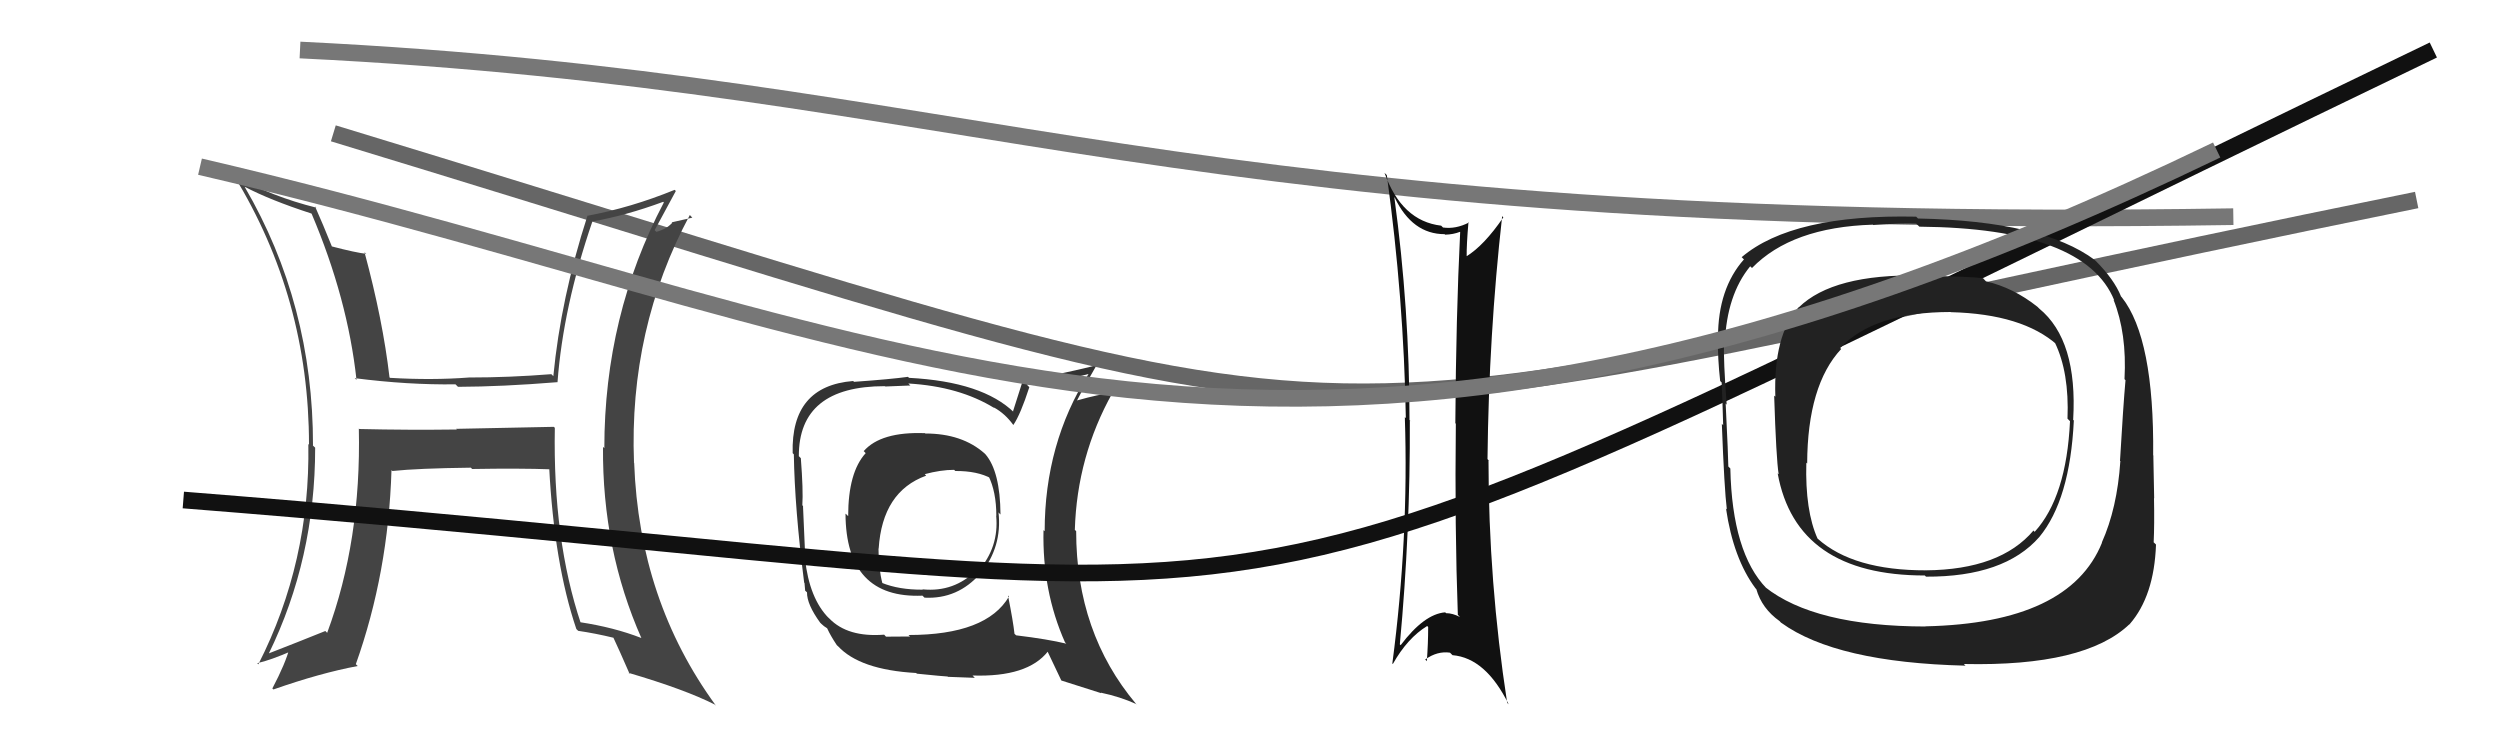 <svg xmlns="http://www.w3.org/2000/svg" width="150" height="44" viewBox="0,0,150,44"><path d="M18 3 C59 5,70 14,134 13" stroke="#777" fill="none"/><path fill="#333" d="M55.48 25.97L55.51 26.00L55.50 25.99Q52.85 25.89 51.82 27.07L51.80 27.04L51.94 27.19Q50.89 28.34 50.89 30.97L50.77 30.85L50.73 30.82Q50.75 35.93 55.35 35.74L55.49 35.88L55.47 35.86Q57.47 35.96 58.83 34.40L58.95 34.53L58.84 34.42Q60.14 32.80 59.91 30.74L59.95 30.79L60.03 30.87Q60.01 28.29 59.13 27.26L59.17 27.30L59.08 27.21Q57.73 26.01 55.52 26.01ZM60.39 35.64L60.54 35.79L60.54 35.79Q59.19 38.10 54.51 38.10L54.60 38.19L53.16 38.20L53.05 38.08Q50.86 38.25 49.76 37.11L49.63 36.99L49.74 37.10Q48.56 35.92 48.30 33.52L48.44 33.66L48.32 33.55Q48.26 32.15 48.18 30.36L48.23 30.40L48.14 30.32Q48.20 29.43 48.05 27.49L48.00 27.44L47.93 27.37Q47.92 23.17 53.09 23.17L53.12 23.19L54.62 23.13L54.50 23.01Q57.57 23.19 59.67 24.49L59.60 24.42L59.64 24.45Q60.31 24.82 60.80 25.50L60.96 25.66L60.80 25.50Q61.23 24.87 61.76 23.23L61.73 23.20L61.60 23.07Q62.99 23.05 65.31 22.44L65.23 22.36L65.31 22.44Q62.68 26.62 62.68 31.87L62.60 31.80L62.61 31.81Q62.53 35.46 63.90 38.54L63.94 38.58L63.98 38.62Q62.87 38.35 60.97 38.12L60.97 38.12L60.87 38.03Q60.79 37.29 60.48 35.73ZM63.79 40.94L63.68 40.83L66.07 41.59L66.05 41.56Q67.20 41.80 68.19 42.25L68.23 42.30L68.16 42.23Q64.57 37.96 64.57 31.87L64.48 31.78L64.49 31.79Q64.62 27.38 66.75 23.57L66.72 23.54L66.74 23.57Q65.95 23.65 64.61 24.03L64.62 24.03L64.62 24.03Q64.99 23.30 65.87 21.78L65.80 21.71L65.95 21.86Q65.39 22.06 61.39 22.89L61.36 22.86L60.78 24.68L60.86 24.76Q58.96 22.90 54.54 22.67L54.56 22.69L54.48 22.61Q53.48 22.75 51.24 22.91L51.19 22.86L51.19 22.86Q47.45 23.16 47.56 27.19L47.72 27.35L47.63 27.25Q47.68 30.50 48.25 34.96L48.27 34.98L48.31 35.44L48.42 35.54Q48.41 36.26 49.21 37.36L49.25 37.40L49.28 37.43Q49.43 37.58 49.62 37.69L49.65 37.73L49.64 37.72Q49.83 38.14 50.21 38.71L50.32 38.81L50.27 38.76Q51.58 40.19 54.97 40.38L55.14 40.55L55.01 40.42Q56.70 40.59 56.85 40.59L56.88 40.61L58.49 40.67L58.35 40.53Q61.66 40.64 62.88 39.08L62.90 39.10L62.82 39.02Q63.07 39.54 63.68 40.83ZM57.13 28.07L57.12 28.07L57.32 28.26Q58.64 28.25 59.48 28.71L59.48 28.71L59.30 28.54Q59.78 29.50 59.78 30.95L59.62 30.79L59.77 30.94Q59.95 32.84 58.68 34.27L58.55 34.14L58.60 34.19Q57.26 35.55 55.35 35.36L55.44 35.45L55.37 35.38Q53.94 35.39 52.91 34.97L52.91 34.97L52.95 35.02Q52.71 34.12 52.71 32.91L52.86 33.06L52.72 32.92Q52.94 29.49 55.57 28.54L55.44 28.40L55.48 28.45Q56.45 28.19 57.25 28.19Z"/><path d="M20 8 C89 29,71 27,145 12" stroke="#666" fill="none"/><path fill="#444" d="M33.29 25.67L33.23 25.61L27.37 25.73L27.41 25.77Q24.48 25.81 21.55 25.74L21.63 25.81L21.53 25.71Q21.68 32.45 19.63 37.97L19.55 37.89L19.52 37.86Q17.86 38.53 16.11 39.21L15.93 39.04L16.12 39.23Q18.91 33.52 18.91 26.86L18.76 26.72L18.78 26.73Q18.79 18.25 14.68 11.21L14.60 11.13L14.67 11.20Q16.21 12.01 18.68 12.81L18.79 12.92L18.70 12.83Q20.86 17.92 21.39 22.79L21.41 22.81L21.28 22.69Q24.48 23.10 27.33 23.06L27.32 23.05L27.48 23.21Q30.13 23.20 33.45 22.93L33.35 22.83L33.45 22.94Q33.79 18.40 35.54 13.30L35.62 13.38L35.53 13.29Q37.54 12.94 39.79 12.11L39.81 12.12L39.83 12.15Q36.26 18.93 36.26 26.89L36.17 26.80L36.18 26.81Q36.13 32.97 38.49 38.30L38.55 38.36L38.48 38.28Q36.84 37.64 34.79 37.33L34.83 37.37L34.85 37.40Q33.17 32.37 33.29 25.67ZM34.53 37.69L34.66 37.82L34.69 37.85Q35.72 38.00 36.83 38.27L36.65 38.09L36.79 38.23Q37.13 38.95 37.78 40.44L37.71 40.37L37.71 40.37Q41.11 41.37 42.90 42.28L42.94 42.33L42.95 42.33Q38.35 36.03 38.05 27.77L38.02 27.74L38.04 27.75Q37.73 19.72 41.39 12.90L41.54 13.06L40.30 13.34L40.33 13.37Q39.99 13.75 39.38 13.91L39.38 13.91L39.28 13.81Q39.71 13.02 40.55 11.46L40.60 11.51L40.48 11.39Q37.86 12.46 35.23 12.95L35.23 12.96L35.24 12.97Q33.65 17.89 33.20 22.57L33.17 22.54L33.08 22.45Q30.57 22.65 28.13 22.65L28.16 22.67L28.14 22.65Q25.91 22.82 23.40 22.67L23.28 22.55L23.37 22.64Q22.97 19.20 21.87 15.13L22.00 15.26L21.98 15.23Q21.34 15.16 19.89 14.78L19.89 14.78L19.93 14.83Q19.36 13.41 18.90 12.38L19.08 12.57L18.98 12.46Q16.33 11.80 14.05 10.54L14.00 10.49L14.03 10.52Q18.54 17.88 18.54 26.68L18.64 26.78L18.50 26.64Q18.62 33.73 15.50 39.86L15.44 39.80L15.44 39.79Q16.24 39.61 17.57 39.03L17.52 38.99L17.38 38.85Q17.14 39.79 16.34 41.31L16.41 41.37L16.40 41.37Q19.22 40.38 21.47 39.96L21.44 39.94L21.35 39.85Q23.30 34.37 23.49 28.20L23.51 28.23L23.55 28.26Q25.06 28.10 28.26 28.06L28.15 27.96L28.33 28.14Q31.17 28.09 33.08 28.16L32.96 28.05L32.95 28.03Q33.25 33.81 34.58 37.74Z"/><path d="M11 30 C87 36,65 42,146 3" stroke="#111" fill="none"/><path fill="#222" d="M122.30 18.46L122.42 18.58L122.25 18.41Q120.80 17.26 119.16 16.88L119.12 16.84L118.98 16.69Q118.03 16.58 115.25 16.55L115.11 16.41L115.23 16.53Q109.99 16.43 107.93 18.44L107.97 18.48L107.92 18.43Q106.40 20.11 106.52 23.80L106.50 23.78L106.45 23.74Q106.57 27.51 106.72 28.46L106.72 28.46L106.66 28.40Q107.77 34.53 115.50 34.53L115.48 34.52L115.56 34.60Q120.26 34.62 122.36 32.22L122.22 32.08L122.36 32.22Q124.20 29.99 124.43 25.23L124.32 25.12L124.39 25.19Q124.67 20.41 122.35 18.51ZM115.51 37.55L115.51 37.56L115.54 37.59Q108.87 37.58 105.90 35.22L105.90 35.22L105.99 35.30Q103.93 33.17 103.82 28.11L103.77 28.06L103.70 27.99Q103.70 27.49 103.54 24.22L103.53 24.20L103.60 24.28Q103.40 21.60 103.44 20.53L103.38 20.47L103.49 20.58Q103.61 17.69 105.01 15.98L104.98 15.95L105.12 16.08Q107.50 13.63 112.37 13.48L112.47 13.57L112.39 13.50Q114.10 13.38 114.97 13.42L115.10 13.54L115.16 13.60Q125.11 13.69 126.86 18.03L126.83 18.00L126.81 17.98Q127.62 20.01 127.47 22.75L127.57 22.85L127.53 22.81Q127.39 24.38 127.20 27.65L127.26 27.72L127.22 27.68Q127.03 30.50 126.11 32.55L126.11 32.55L126.12 32.56Q124.17 37.39 115.53 37.58ZM127.86 37.53L127.87 37.54L127.78 37.45Q129.25 35.76 129.36 32.68L129.34 32.65L129.22 32.54Q129.27 31.48 129.24 29.89L129.29 29.94L129.25 29.90Q129.23 29.16 129.20 27.33L129.26 27.40L129.19 27.33Q129.26 20.31 127.31 17.84L127.20 17.72L127.26 17.78Q126.84 16.75 125.74 15.65L125.70 15.62L125.69 15.60Q122.55 13.26 115.09 13.11L115.07 13.10L114.97 13.00Q107.55 12.84 104.50 15.43L104.62 15.55L104.64 15.56Q103.08 17.32 103.08 20.25L103.14 20.31L103.07 20.24Q103.06 21.53 103.21 22.86L103.29 22.94L103.30 22.95Q103.35 24.06 103.39 25.51L103.36 25.48L103.31 25.43Q103.46 29.38 103.61 30.56L103.53 30.49L103.56 30.51Q104.00 33.51 105.33 35.30L105.41 35.38L105.38 35.35Q105.71 36.51 106.78 37.27L106.86 37.36L106.88 37.37Q110.17 39.75 117.93 39.94L117.85 39.86L117.84 39.84Q125.11 40.00 127.77 37.45ZM124.19 25.25L124.04 25.11L124.20 25.27Q123.99 29.81 122.08 31.91L121.96 31.79L122.01 31.83Q120.02 34.18 115.56 34.22L115.54 34.19L115.57 34.22Q111.19 34.23 109.06 32.32L109.02 32.28L109.06 32.33Q108.30 30.65 108.38 27.76L108.31 27.69L108.43 27.81Q108.45 23.11 110.47 20.94L110.47 20.94L110.41 20.88Q112.43 18.72 117.04 18.72L117.01 18.69L117.05 18.73Q121.35 18.84 123.44 20.70L123.29 20.55L123.29 20.55Q124.16 22.34 124.05 25.12Z"/><path fill="#111" d="M83.75 11.92L83.64 11.82L83.69 11.87Q84.74 14.05 86.68 14.05L86.67 14.05L86.71 14.08Q87.19 14.07 87.60 13.91L87.65 13.96L87.61 13.92Q87.36 19.00 87.32 25.40L87.30 25.37L87.35 25.42Q87.28 31.63 87.47 36.89L87.61 37.03L87.60 37.02Q87.15 36.79 86.77 36.79L86.80 36.82L86.71 36.74Q85.45 36.84 84.04 38.71L84.08 38.75L83.99 38.66Q84.62 31.91 84.59 25.21L84.69 25.31L84.57 25.20Q84.57 18.53 83.66 11.83ZM83.44 39.71L83.41 39.68L83.57 39.84Q84.45 38.28 85.63 37.56L85.67 37.60L85.69 37.62Q85.69 38.61 85.61 39.67L85.63 39.69L85.51 39.57Q86.24 39.05 87.00 39.16L87.06 39.22L87.15 39.31Q89.15 39.48 90.52 42.26L90.44 42.18L90.43 42.17Q89.31 34.89 89.31 27.62L89.38 27.68L89.25 27.55Q89.33 20.09 90.13 12.97L90.09 12.93L90.20 13.04Q89.04 14.74 87.97 15.39L88.04 15.45L88.00 15.42Q87.99 14.68 88.11 13.31L88.12 13.33L88.14 13.35Q87.34 13.76 86.58 13.65L86.55 13.62L86.47 13.54Q84.10 13.26 83.07 10.37L83.10 10.40L83.21 10.51Q84.23 17.93 84.35 25.09L84.42 25.15L84.29 25.03Q84.53 32.31 83.54 39.81Z"/><path d="M12 10 C55 20,77 36,133 9" stroke="#777" fill="none"/></svg>